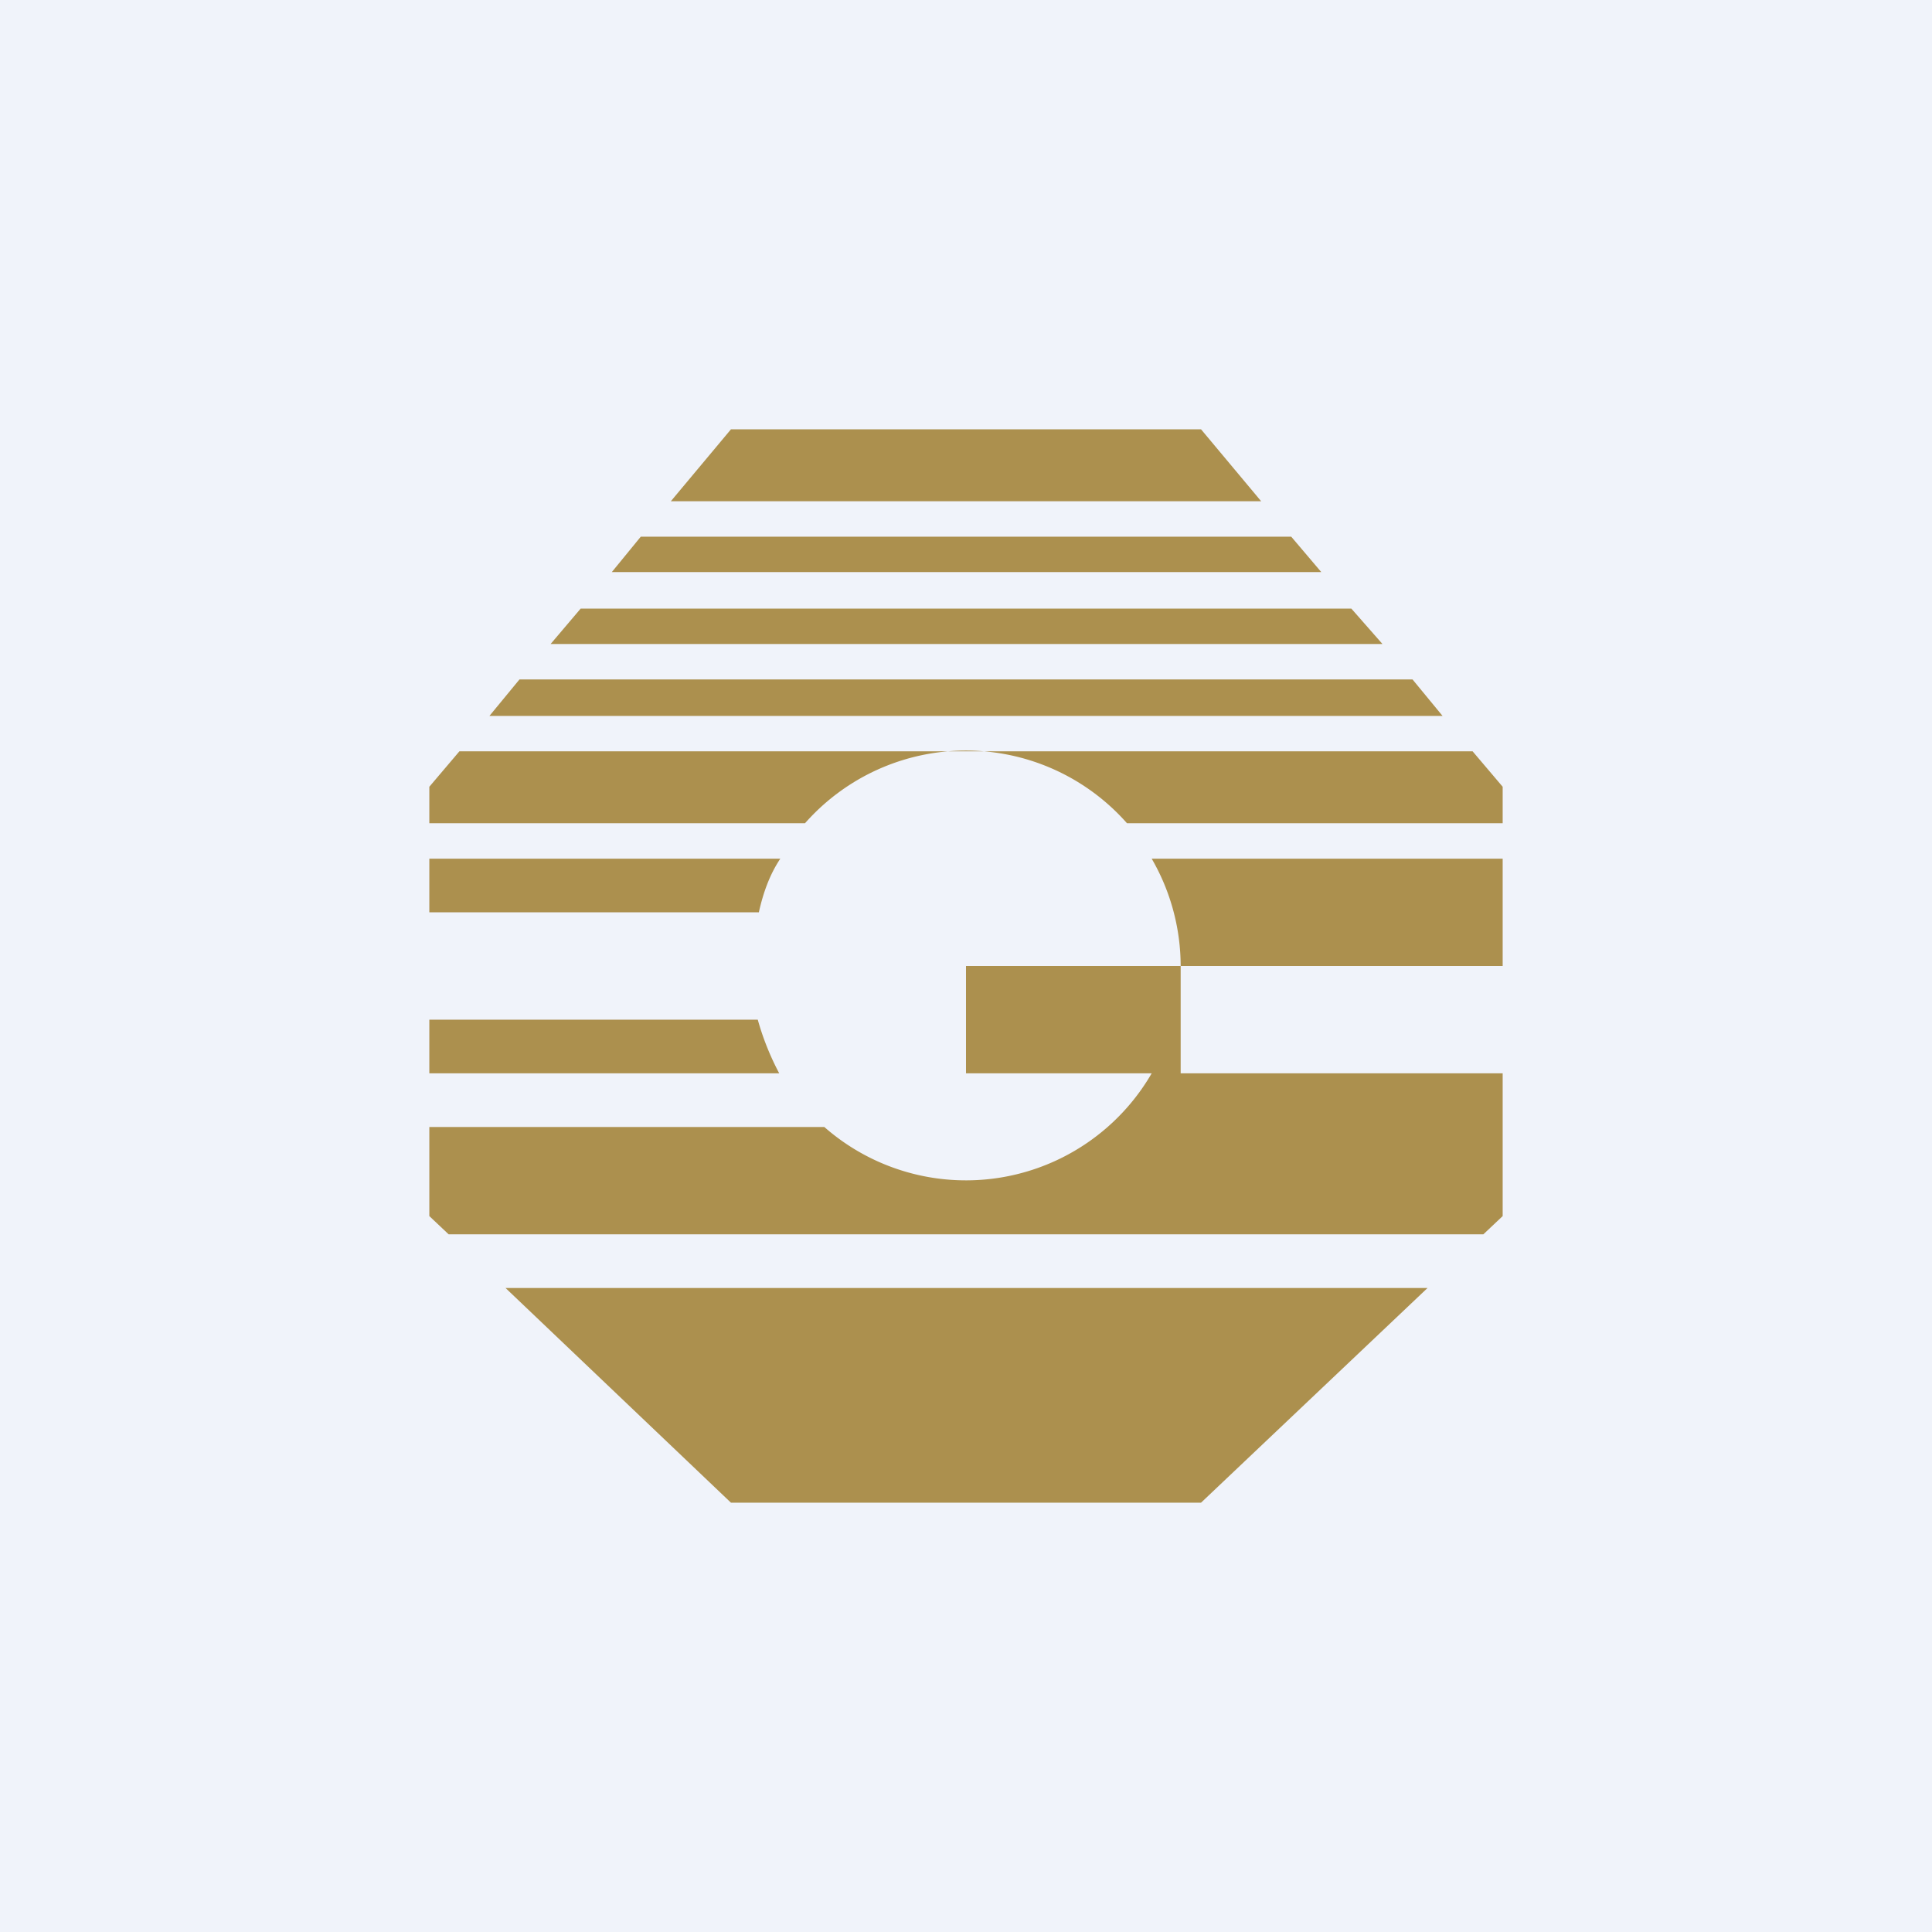 <!-- by TradingView --><svg width="18" height="18" viewBox="0 0 18 18" xmlns="http://www.w3.org/2000/svg"><path fill="#F0F3FA" d="M0 0h18v18H0z"/><path d="M4 7.33v.34h3.5a2 2 0 0 1 3 0H14v-.34L13.72 7H4.28L4 7.33ZM4 8.5V8h3.27c-.1.15-.16.32-.2.5H4Zm7 .5a2 2 0 0 0-.27-1H14v1h-3Zm0 1h3v1.33l-.18.17H4.18L4 11.33v-.83h3.68a2 2 0 0 0 3.05-.5H9V9h2v1Zm-4.19 4-2.1-2h8.59l-2.11 2H6.8Zm.46-4H4v-.5h3.06c.05.18.12.35.2.5Zm5.89-3.67.28.34H4.56l.28-.34h8.32ZM12.87 6H5.13l.28-.33h7.18l.29.33Zm-.56-.67H5.7L5.97 5h6.06l.28.33Zm-.56-.66h-5.5L6.81 4h4.38l.56.67Z" fill="#AC904E"/></svg>